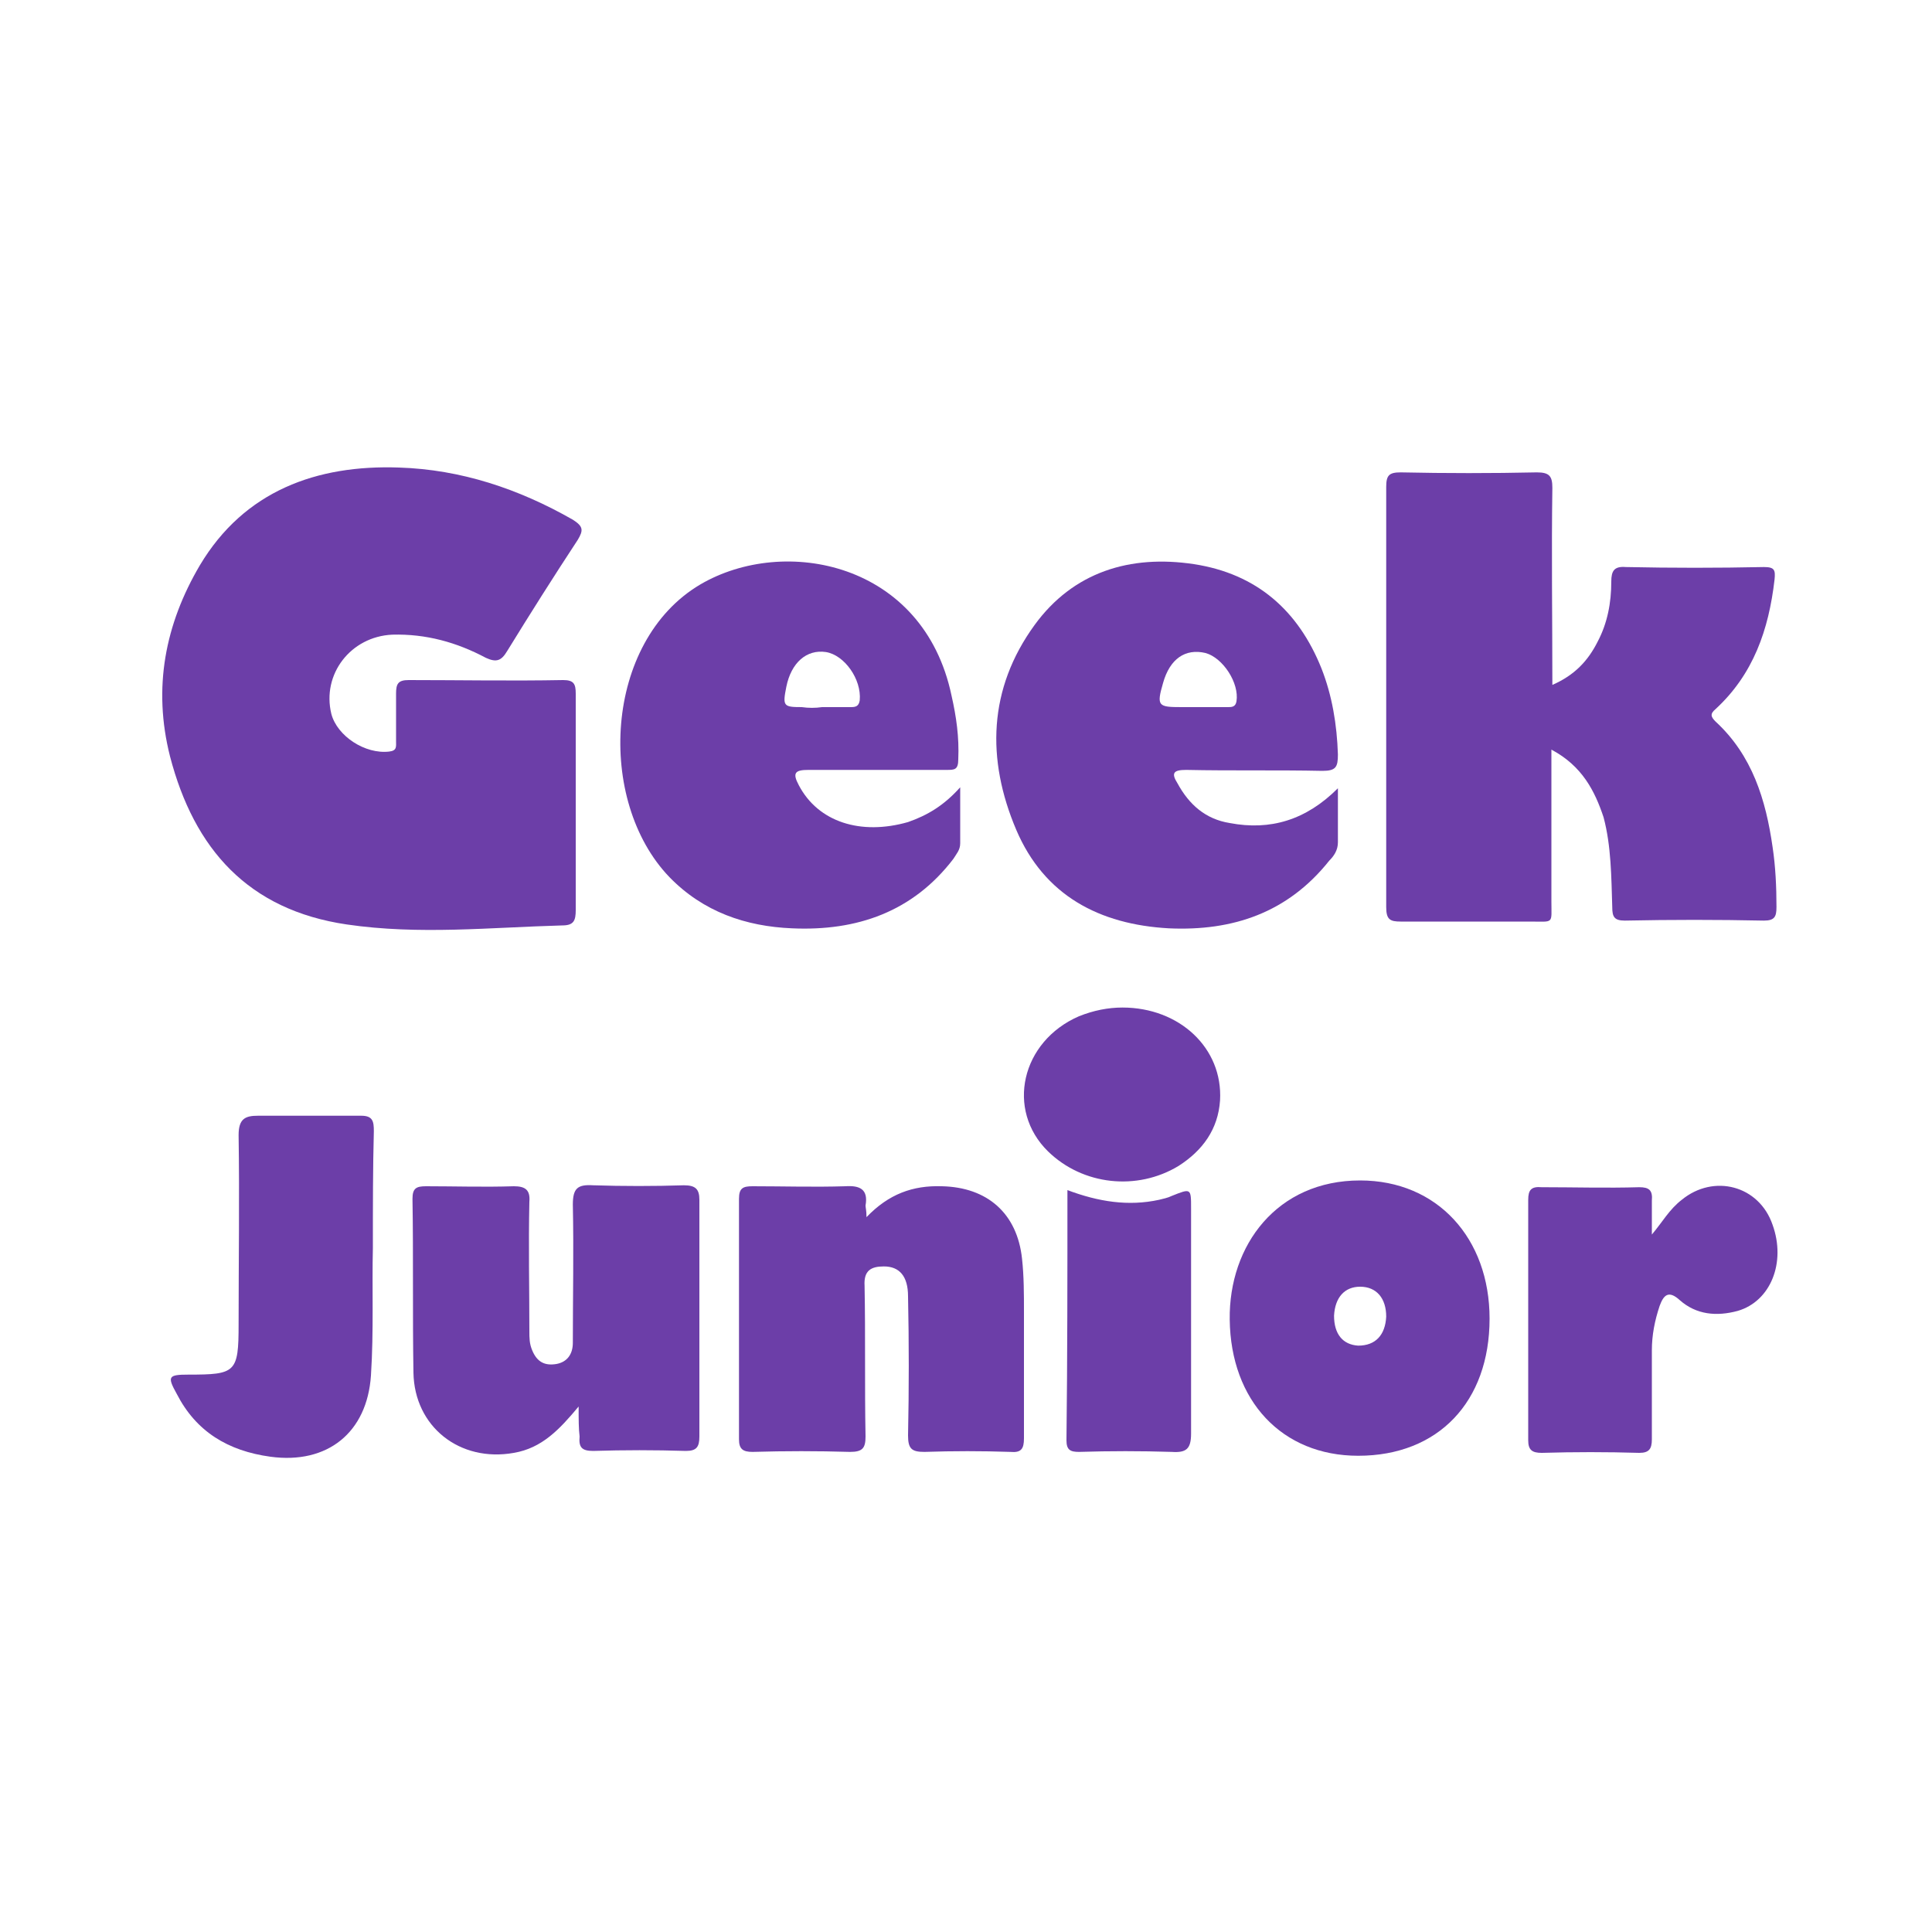 <?xml version="1.0" encoding="utf-8"?>
<!-- Generator: Adobe Illustrator 24.0.1, SVG Export Plug-In . SVG Version: 6.00 Build 0)  -->
<svg version="1.1" id="Calque_1" xmlns="http://www.w3.org/2000/svg" xmlns:xlink="http://www.w3.org/1999/xlink" x="0px" y="0px"
	 viewBox="0 0 200 200" style="enable-background:new 0 0 200 200;" xml:space="preserve">
<style type="text/css">
	.st0{fill:#6C3EA8;}
</style>
<g>
	<path class="st0" d="M59.6,83.1c0,3.7,0,7.4,0,11.1c0,1.1-0.2,1.6-1.4,1.6c-7.4,0.2-14.8,1-22.3-0.1c-10.2-1.5-15.8-7.8-18.3-17.4
		c-1.8-7.1-0.5-13.7,3.1-19.8c4.6-7.7,12.1-10.4,20.6-10.1c6.4,0.2,12.4,2.2,18,5.4c1.1,0.7,1.1,1.1,0.5,2.1
		c-2.5,3.8-4.9,7.6-7.3,11.5c-0.6,1-1.1,1.2-2.2,0.7c-3-1.6-6.2-2.5-9.7-2.4c-4.3,0.2-7.3,4.1-6.3,8.2c0.6,2.3,3.5,4.2,6,3.9
		c0.8-0.1,0.7-0.5,0.7-1.1c0-1.6,0-3.2,0-4.9c0-1,0.2-1.4,1.3-1.4c5.3,0,10.6,0.1,16,0c1.1,0,1.3,0.4,1.3,1.4
		C59.6,75.6,59.6,79.4,59.6,83.1z"/>
	<path class="st0" d="M160.6,77.6c0,5.4,0,10.6,0,15.7c0,2.4,0.3,2.1-2.2,2.1c-4.5,0-9,0-13.4,0c-1.1,0-1.5-0.2-1.5-1.5
		c0-14.5,0-29,0-43.5c0-1.2,0.3-1.5,1.5-1.5c4.7,0.1,9.4,0.1,14.1,0c1.3,0,1.6,0.4,1.6,1.6c-0.1,6.7,0,13.4,0,20.4
		c2.3-1,3.7-2.5,4.7-4.5c1-1.9,1.4-4,1.4-6.2c0-1.1,0.3-1.6,1.5-1.5c4.8,0.1,9.5,0.1,14.3,0c1.1,0,1.2,0.3,1.1,1.3
		c-0.6,5.2-2.2,9.8-6.1,13.4c-0.6,0.5-0.5,0.8,0,1.3c3.8,3.5,5.2,8.1,5.9,13c0.3,2,0.4,4.1,0.4,6.2c0,1-0.2,1.4-1.3,1.4
		c-4.8-0.1-9.6-0.1-14.4,0c-1.1,0-1.3-0.4-1.3-1.4c-0.1-3.1-0.1-6.3-0.9-9.3C165.1,81.9,163.8,79.3,160.6,77.6z"/>
	<path class="st0" d="M138.5,81.6c0,2.1,0,3.8,0,5.6c0,0.8-0.4,1.4-0.9,1.9c-4.3,5.4-10,7.3-16.6,7c-7.2-0.4-12.9-3.4-15.8-10.2
		c-3.1-7.3-2.9-14.6,1.9-21.2c4-5.5,9.9-7.3,16.5-6.3c6.5,1,10.8,4.8,13.2,10.8c1.1,2.8,1.6,5.8,1.7,8.9c0,1.3-0.2,1.7-1.6,1.7
		c-4.7-0.1-9.4,0-14.1-0.1c-1.3,0-1.6,0.3-0.9,1.4c1.2,2.2,2.9,3.7,5.4,4.1C131.5,86,135.2,84.9,138.5,81.6z M124.1,73.2
		c1,0,2,0,3,0c0.4,0,0.8,0,0.9-0.6c0.3-1.9-1.4-4.5-3.2-5c-2.1-0.5-3.7,0.6-4.4,3.1c-0.7,2.4-0.5,2.5,1.9,2.5
		C123,73.2,123.6,73.2,124.1,73.2z"/>
	<path class="st0" d="M99.4,81.5c0,2.2,0,4,0,5.8c0,0.7-0.4,1.1-0.7,1.6c-4.2,5.5-10,7.5-16.7,7.2c-4.8-0.2-9.2-1.7-12.7-5.3
		c-7.6-7.9-6.8-24.4,3.2-30.3c8.7-5.1,23.1-2.3,26,11.5c0.5,2.2,0.8,4.3,0.7,6.6c0,1.1-0.4,1.1-1.2,1.1c-4.8,0-9.5,0-14.3,0
		c-1.4,0-1.7,0.3-1,1.6c2,3.8,6.4,5.2,11.3,3.8C96,84.4,97.7,83.4,99.4,81.5z M85.1,73.2c1,0,2,0,3,0c0.5,0,0.8-0.1,0.9-0.7
		c0.2-2.2-1.6-4.7-3.5-5c-2-0.3-3.6,1.1-4.1,3.6c-0.4,2-0.3,2.1,1.6,2.1C83.7,73.3,84.4,73.3,85.1,73.2z"/>
	<path class="st0" d="M59.9,145.6c-2,2.4-3.8,4.3-6.7,4.8c-5.6,1-10.3-2.7-10.4-8.3c-0.1-6,0-12-0.1-18c0-1.1,0.4-1.3,1.4-1.3
		c3,0,6,0.1,9.1,0c1.2,0,1.7,0.4,1.6,1.6c-0.1,4.5,0,9,0,13.4c0,0.7,0,1.3,0.3,2c0.5,1.2,1.3,1.6,2.5,1.4c1.1-0.2,1.7-1,1.7-2.2
		c0-4.8,0.1-9.5,0-14.3c0-1.7,0.5-2.1,2.1-2c3.1,0.1,6.3,0.1,9.4,0c1.2,0,1.6,0.4,1.6,1.5c0,8.2,0,16.3,0,24.5
		c0,1.1-0.3,1.5-1.4,1.5c-3.2-0.1-6.4-0.1-9.6,0c-1.2,0-1.5-0.4-1.4-1.5C59.9,147.9,59.9,147,59.9,145.6z"/>
	<path class="st0" d="M89.7,126c2.3-2.4,4.8-3.3,7.8-3.2c4.7,0.1,7.8,2.8,8.3,7.5c0.2,1.8,0.2,3.7,0.2,5.5c0,4.4,0,8.7,0,13.1
		c0,1.1-0.3,1.5-1.4,1.4c-3-0.1-5.9-0.1-8.9,0c-1.3,0-1.7-0.3-1.7-1.7c0.1-4.8,0.1-9.6,0-14.4c0-2.1-0.9-3.1-2.5-3.1
		c-1.3,0-2.1,0.4-2,2c0.1,5.2,0,10.4,0.1,15.6c0,1.2-0.3,1.6-1.6,1.6c-3.4-0.1-6.7-0.1-10.1,0c-1,0-1.4-0.3-1.4-1.3
		c0-8.3,0-16.6,0-24.9c0-1.1,0.4-1.3,1.4-1.3c3.2,0,6.4,0.1,9.6,0c1.5-0.1,2.4,0.3,2.1,2C89.6,125,89.7,125.3,89.7,126z"/>
	<path class="st0" d="M140.6,150.7c-7.9,0-13.2-5.7-13.3-14.1c-0.1-7.7,4.9-14.4,13.5-14.4c8,0,13.4,6,13.4,14.3
		C154.2,145.1,148.9,150.7,140.6,150.7z M143.5,136.3c0-1.9-1-3.1-2.7-3.1c-1.6,0-2.6,1.1-2.7,3c0,1.9,0.9,3,2.5,3.1
		C142.4,139.3,143.4,138.2,143.5,136.3z"/>
	<path class="st0" d="M38.6,129.2c-0.1,3.9,0.1,8.6-0.2,13.2c-0.4,5.9-4.5,9.2-10.4,8.4c-4.4-0.6-7.7-2.6-9.7-6.5
		c-1-1.8-0.9-2,1.2-2c4.9,0,5.2-0.2,5.2-5.2c0-6.5,0.1-13.1,0-19.6c0-1.7,0.7-2,2-2c3.6,0,7.2,0,10.7,0c1.2,0,1.3,0.6,1.3,1.6
		C38.6,120.9,38.6,124.7,38.6,129.2z"/>
	<path class="st0" d="M171,127.8c1.1-1.3,1.8-2.6,3.1-3.6c3.3-2.7,8-1.5,9.4,2.6c1.4,3.9-0.2,7.9-3.6,8.9c-2.2,0.6-4.3,0.4-6-1.1
		c-1.2-1.1-1.7-0.5-2.1,0.6c-0.5,1.5-0.8,3-0.8,4.6c0,3.1,0,6.2,0,9.2c0,1-0.3,1.4-1.3,1.4c-3.4-0.1-6.7-0.1-10.1,0
		c-1,0-1.4-0.3-1.4-1.3c0-8.3,0-16.6,0-24.9c0-1,0.3-1.4,1.4-1.3c3.4,0,6.7,0.1,10.1,0c1,0,1.4,0.3,1.3,1.4
		C171,125.4,171,126.6,171,127.8z"/>
	<path class="st0" d="M110.5,123.2c3.2,1.2,6.3,1.7,9.5,1c0.4-0.1,0.9-0.2,1.3-0.4c2-0.8,2-0.8,2,1.3c0,7.8,0,15.5,0,23.3
		c0,1.6-0.5,2-2,1.9c-3.2-0.1-6.4-0.1-9.6,0c-0.9,0-1.3-0.2-1.3-1.2C110.5,140.6,110.5,132,110.5,123.2z"/>
	<path class="st0" d="M116.2,104.3c5.9,0,10.4,4.2,10.1,9.6c-0.2,3-1.8,5.2-4.3,6.8c-4.3,2.6-9.9,2-13.5-1.5
		c-4.4-4.3-2.8-11.4,3.2-14C113.2,104.6,114.7,104.3,116.2,104.3z"/>
</g>
</svg>
